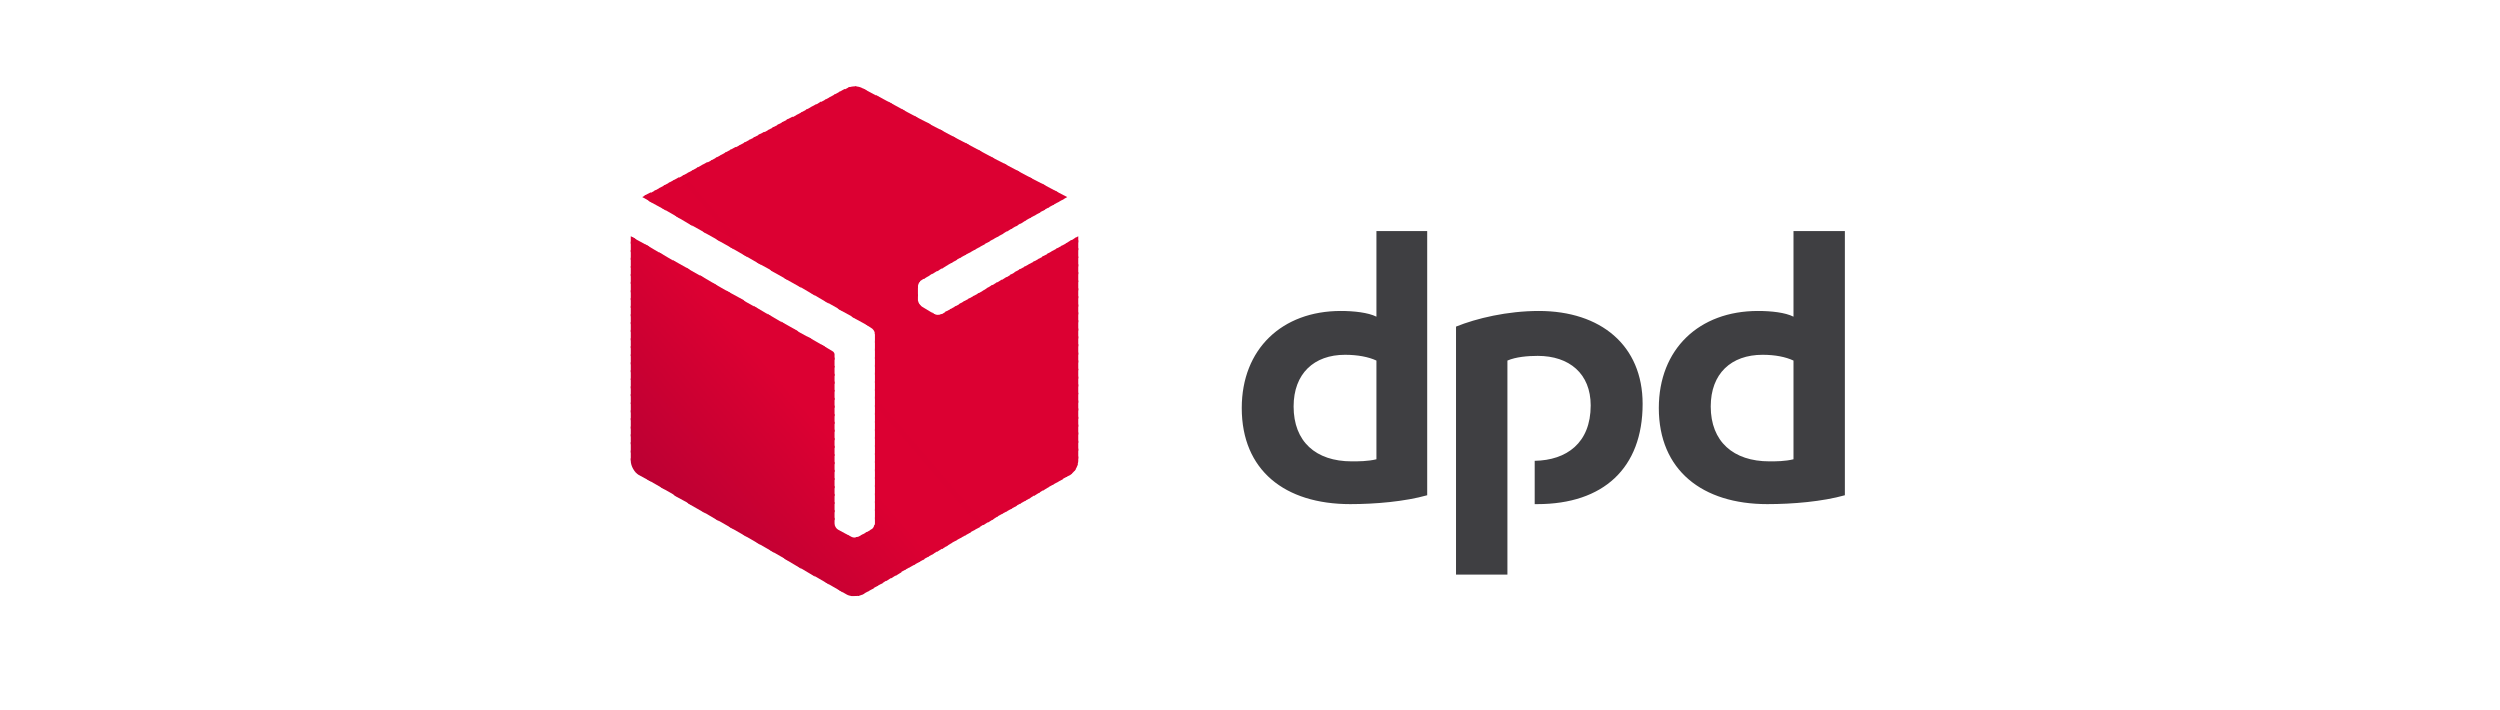 <svg xmlns="http://www.w3.org/2000/svg" xmlns:xlink="http://www.w3.org/1999/xlink" width="169" zoomAndPan="magnify" viewBox="0 0 126.75 36" height="48" preserveAspectRatio="xMidYMid meet" version="1.2"><defs><clipPath id="4aa6f760d7"><path d="M 44 4.379 L 55 4.379 L 55 17 L 44 17 Z M 44 4.379 "/></clipPath><clipPath id="8f7e52c67f"><path d="M 43 4.379 L 55 4.379 L 55 18 L 43 18 Z M 43 4.379 "/></clipPath><clipPath id="0a7602faad"><path d="M 42 4.379 L 55 4.379 L 55 19 L 42 19 Z M 42 4.379 "/></clipPath><clipPath id="beb1f7db1e"><path d="M 42 4.379 L 55 4.379 L 55 20 L 42 20 Z M 42 4.379 "/></clipPath><clipPath id="53b537be9c"><path d="M 41 4.379 L 55 4.379 L 55 20 L 41 20 Z M 41 4.379 "/></clipPath><clipPath id="0aeb288af2"><path d="M 31.98 11 L 47 11 L 47 29 L 31.98 29 Z M 31.98 11 "/></clipPath><clipPath id="7627cba4ce"><path d="M 31.98 12 L 47 12 L 47 29 L 31.98 29 Z M 31.98 12 "/></clipPath><clipPath id="ea058f046a"><path d="M 31.98 12 L 46 12 L 46 30 L 31.98 30 Z M 31.98 12 "/></clipPath><clipPath id="801f6f6f3a"><path d="M 31.98 13 L 46 13 L 46 30 L 31.98 30 Z M 31.98 13 "/></clipPath><clipPath id="2272c3ecec"><path d="M 31.98 14 L 45 14 L 45 30 L 31.98 30 Z M 31.98 14 "/></clipPath><clipPath id="d90bc9f6a4"><path d="M 31.98 15 L 45 15 L 45 30 L 31.98 30 Z M 31.98 15 "/></clipPath><clipPath id="95023f5951"><path d="M 31.98 15 L 45 15 L 45 30.648 L 31.98 30.648 Z M 31.98 15 "/></clipPath><clipPath id="a17222c77b"><path d="M 31.98 16 L 44 16 L 44 30.648 L 31.98 30.648 Z M 31.98 16 "/></clipPath><clipPath id="f9e32ff55c"><path d="M 31.98 17 L 44 17 L 44 30.648 L 31.98 30.648 Z M 31.98 17 "/></clipPath><clipPath id="050d1ab7f6"><path d="M 31.98 17 L 43 17 L 43 30.648 L 31.98 30.648 Z M 31.98 17 "/></clipPath><clipPath id="a6f2a0eec6"><path d="M 31.98 17 L 43 17 L 43 30 L 31.98 30 Z M 31.98 17 "/></clipPath><clipPath id="c1e2af3bfa"><path d="M 31.98 18 L 42 18 L 42 30 L 31.98 30 Z M 31.98 18 "/></clipPath><clipPath id="efbc34f7de"><path d="M 31.98 18 L 41 18 L 41 29 L 31.98 29 Z M 31.98 18 "/></clipPath><clipPath id="8f1ce19f3f"><path d="M 31.98 19 L 40 19 L 40 29 L 31.98 29 Z M 31.98 19 "/></clipPath><clipPath id="6bbb96fd29"><path d="M 31.98 19 L 39 19 L 39 28 L 31.98 28 Z M 31.98 19 "/></clipPath><clipPath id="72ae84e01a"><path d="M 31.98 20 L 38 20 L 38 28 L 31.98 28 Z M 31.98 20 "/></clipPath><clipPath id="f0ccf1c5b5"><path d="M 31.98 20 L 38 20 L 38 27 L 31.98 27 Z M 31.98 20 "/></clipPath><clipPath id="43de703fb6"><path d="M 31.98 21 L 37 21 L 37 27 L 31.98 27 Z M 31.98 21 "/></clipPath><clipPath id="7645e6ba13"><path d="M 31.98 21 L 36 21 L 36 27 L 31.98 27 Z M 31.98 21 "/></clipPath><clipPath id="d6e380c0df"><path d="M 31.98 22 L 36 22 L 36 26 L 31.98 26 Z M 31.98 22 "/></clipPath><clipPath id="6cd59289b5"><path d="M 31.98 22 L 35 22 L 35 26 L 31.98 26 Z M 31.98 22 "/></clipPath><clipPath id="66ca2b28a8"><path d="M 31.98 22 L 34 22 L 34 25 L 31.98 25 Z M 31.98 22 "/></clipPath><clipPath id="08c3b328eb"><path d="M 31.98 23 L 34 23 L 34 25 L 31.98 25 Z M 31.98 23 "/></clipPath></defs><g id="2cfa81b2ad"><path style=" stroke:none;fill-rule:evenodd;fill:#3f3f42;fill-opacity:1;" d="M 72.359 25.109 C 71.219 25.43 69.73 25.559 68.457 25.559 C 65.133 25.559 62.957 23.84 62.957 20.688 C 62.957 17.695 65 15.766 67.977 15.766 C 68.641 15.766 69.359 15.844 69.785 16.055 L 69.785 11.715 L 72.359 11.715 Z M 69.785 18.281 C 69.387 18.094 68.828 17.988 68.191 17.988 C 66.621 17.988 65.586 18.941 65.586 20.609 C 65.586 22.383 66.703 23.391 68.535 23.391 C 68.855 23.391 69.359 23.391 69.785 23.285 Z M 93.535 25.109 C 92.391 25.43 90.906 25.559 89.602 25.559 C 86.309 25.559 84.102 23.84 84.102 20.688 C 84.102 17.695 86.148 15.766 89.125 15.766 C 89.816 15.766 90.508 15.844 90.93 16.055 L 90.93 11.715 L 93.535 11.715 Z M 90.93 18.281 C 90.531 18.094 90 17.988 89.363 17.988 C 87.77 17.988 86.734 18.941 86.734 20.609 C 86.734 22.383 87.875 23.391 89.711 23.391 C 90.027 23.391 90.508 23.391 90.93 23.285 Z M 76.426 18.281 C 76.852 18.094 77.461 18.043 77.965 18.043 C 79.559 18.043 80.648 18.941 80.648 20.555 C 80.648 22.461 79.426 23.336 77.809 23.363 L 77.809 25.559 L 77.941 25.559 C 81.289 25.559 83.281 23.734 83.281 20.477 C 83.281 17.512 81.156 15.766 78.02 15.766 C 76.426 15.766 74.859 16.137 73.82 16.559 L 73.82 29.133 L 76.426 29.133 Z M 76.426 18.281 "/><path style=" stroke:none;fill-rule:evenodd;fill:#dc0032;fill-opacity:1;" d="M 53.445 9.648 L 53.871 10.125 L 54.109 9.992 Z M 53.445 9.648 "/><path style=" stroke:none;fill-rule:evenodd;fill:#dc0032;fill-opacity:1;" d="M 52.809 9.305 L 53.633 10.258 L 53.922 10.098 L 53.605 9.727 Z M 52.809 9.305 "/><path style=" stroke:none;fill-rule:evenodd;fill:#dc0032;fill-opacity:1;" d="M 52.145 8.961 L 53.391 10.391 L 53.684 10.23 L 52.969 9.383 Z M 52.145 8.961 "/><path style=" stroke:none;fill-rule:evenodd;fill:#dc0032;fill-opacity:1;" d="M 51.508 8.617 L 53.152 10.523 L 53.445 10.363 L 52.305 9.039 Z M 54.668 11.977 L 54.48 12.086 L 54.668 12.297 Z M 54.668 11.977 "/><path style=" stroke:none;fill-rule:evenodd;fill:#dc0032;fill-opacity:1;" d="M 50.867 8.273 L 52.914 10.656 L 53.207 10.496 L 51.664 8.695 Z M 54.562 12.031 L 54.27 12.215 L 54.668 12.691 L 54.668 12.191 Z M 54.562 12.031 "/><path style=" stroke:none;fill-rule:evenodd;fill:#dc0032;fill-opacity:1;" d="M 50.203 7.93 L 52.676 10.785 L 52.992 10.629 L 51.027 8.352 Z M 54.32 12.164 L 54.031 12.348 L 54.668 13.09 L 54.668 12.586 Z M 54.32 12.164 "/><path style=" stroke:none;fill-rule:evenodd;fill:#dc0032;fill-opacity:1;" d="M 49.566 7.582 L 52.461 10.918 L 52.754 10.762 L 50.363 8.008 Z M 54.082 12.324 L 53.789 12.48 L 54.668 13.516 L 54.668 13.012 Z M 54.082 12.324 "/><path style=" stroke:none;fill-rule:evenodd;fill:#dc0032;fill-opacity:1;" d="M 48.93 7.238 L 52.223 11.051 L 52.516 10.895 L 49.727 7.664 Z M 53.844 12.453 L 53.551 12.613 L 54.668 13.91 L 54.668 13.406 Z M 53.844 12.453 "/><path style=" stroke:none;fill-rule:evenodd;fill:#dc0032;fill-opacity:1;" d="M 48.266 6.895 L 51.984 11.184 L 52.277 11.023 L 49.09 7.32 Z M 53.605 12.586 L 53.312 12.746 L 54.668 14.309 L 54.668 13.805 Z M 53.605 12.586 "/><path style=" stroke:none;fill-rule:evenodd;fill:#dc0032;fill-opacity:1;" d="M 47.629 6.551 L 51.746 11.344 L 52.039 11.156 L 48.426 6.977 Z M 53.367 12.719 L 53.074 12.879 L 54.668 14.73 L 54.668 14.23 Z M 53.367 12.719 "/><path style=" stroke:none;fill-rule:evenodd;fill:#dc0032;fill-opacity:1;" d="M 46.965 6.207 L 51.508 11.477 L 51.797 11.289 L 47.785 6.629 Z M 53.152 12.852 L 52.836 13.012 L 54.668 15.129 L 54.668 14.625 Z M 53.152 12.852 "/><path style=" stroke:none;fill-rule:evenodd;fill:#dc0032;fill-opacity:1;" d="M 46.324 5.863 L 51.266 11.609 L 51.586 11.422 L 47.148 6.285 Z M 52.914 12.984 L 52.621 13.145 L 54.668 15.551 L 54.668 15.023 Z M 52.914 12.984 "/><path style=" stroke:none;fill-rule:evenodd;fill:#dc0032;fill-opacity:1;" d="M 45.688 5.52 L 51.055 11.738 L 51.348 11.555 L 46.484 5.941 Z M 52.676 13.117 L 52.383 13.277 L 54.668 15.949 L 54.668 15.445 Z M 52.676 13.117 "/><path style=" stroke:none;fill-rule:evenodd;fill:#dc0032;fill-opacity:1;" d="M 45.023 5.148 L 50.816 11.871 L 51.105 11.688 L 45.848 5.598 Z M 52.438 13.25 L 52.145 13.406 L 54.668 16.348 L 54.668 15.844 Z M 52.438 13.25 "/><g clip-rule="nonzero" clip-path="url(#4aa6f760d7)"><path style=" stroke:none;fill-rule:evenodd;fill:#dc0032;fill-opacity:1;" d="M 44.387 4.805 L 50.574 12.004 L 50.867 11.848 L 45.211 5.254 Z M 52.195 13.383 L 51.906 13.539 L 54.668 16.77 L 54.668 16.242 Z M 52.195 13.383 "/></g><g clip-rule="nonzero" clip-path="url(#8f7e52c67f)"><path style=" stroke:none;fill-rule:evenodd;fill:#dc0032;fill-opacity:1;" d="M 43.75 4.484 L 50.336 12.137 L 50.629 11.977 L 44.547 4.91 Z M 51.957 13.516 L 51.664 13.672 L 54.668 17.168 L 54.668 16.664 Z M 51.957 13.516 "/><path style=" stroke:none;fill-rule:evenodd;fill:#dc0032;fill-opacity:1;" d="M 43.324 4.379 L 50.098 12.27 L 50.391 12.109 L 43.906 4.566 L 43.75 4.484 C 43.617 4.406 43.484 4.379 43.324 4.379 Z M 51.719 13.645 L 51.426 13.805 L 54.668 17.566 L 54.668 17.062 Z M 51.719 13.645 "/><path style=" stroke:none;fill-rule:evenodd;fill:#dc0032;fill-opacity:1;" d="M 43.324 4.379 C 43.219 4.379 43.109 4.406 43.004 4.434 L 49.859 12.402 L 50.176 12.242 L 43.402 4.379 C 43.375 4.379 43.352 4.379 43.324 4.379 Z M 51.508 13.777 L 51.215 13.938 L 54.668 17.988 L 54.668 17.457 Z M 51.508 13.777 "/></g><g clip-rule="nonzero" clip-path="url(#0a7602faad)"><path style=" stroke:none;fill-rule:evenodd;fill:#dc0032;fill-opacity:1;" d="M 43.086 4.406 C 43.031 4.434 42.953 4.461 42.926 4.484 L 42.766 4.566 L 49.645 12.535 L 49.938 12.375 Z M 51.266 13.91 L 50.973 14.098 L 54.668 18.387 L 54.668 17.883 Z M 51.266 13.91 "/><path style=" stroke:none;fill-rule:evenodd;fill:#dc0032;fill-opacity:1;" d="M 42.82 4.512 L 42.527 4.672 L 49.406 12.668 L 49.699 12.508 Z M 51.027 14.043 L 50.734 14.23 L 54.668 18.781 L 54.668 18.281 Z M 51.027 14.043 "/></g><g clip-rule="nonzero" clip-path="url(#beb1f7db1e)"><path style=" stroke:none;fill-rule:evenodd;fill:#dc0032;fill-opacity:1;" d="M 42.578 4.645 L 42.289 4.805 L 49.168 12.801 L 49.461 12.641 Z M 50.789 14.176 L 50.496 14.359 L 54.668 19.207 L 54.668 18.703 Z M 50.789 14.176 "/><path style=" stroke:none;fill-rule:evenodd;fill:#dc0032;fill-opacity:1;" d="M 42.34 4.777 L 42.047 4.938 L 48.93 12.93 L 49.223 12.773 Z M 50.551 14.309 L 50.258 14.492 L 54.668 19.602 L 54.668 19.102 Z M 50.551 14.309 "/></g><g clip-rule="nonzero" clip-path="url(#53b537be9c)"><path style=" stroke:none;fill-rule:evenodd;fill:#dc0032;fill-opacity:1;" d="M 42.102 4.91 L 41.809 5.07 L 48.691 13.062 L 48.98 12.906 Z M 50.309 14.441 L 50.02 14.625 L 54.668 20 L 54.668 19.496 Z M 50.309 14.441 "/></g><path style=" stroke:none;fill-rule:evenodd;fill:#dc0032;fill-opacity:1;" d="M 41.863 5.043 L 41.57 5.199 L 48.449 13.195 L 48.742 13.039 Z M 50.098 14.574 L 49.805 14.758 L 54.668 20.426 L 54.668 19.922 Z M 50.098 14.574 "/><path style=" stroke:none;fill-rule:evenodd;fill:#dc0032;fill-opacity:1;" d="M 41.621 5.148 L 41.332 5.332 L 48.238 13.328 L 48.531 13.168 Z M 49.859 14.73 L 49.566 14.891 L 54.668 20.82 L 54.668 20.316 Z M 49.859 14.73 "/><path style=" stroke:none;fill-rule:evenodd;fill:#dc0032;fill-opacity:1;" d="M 41.383 5.281 L 41.09 5.438 L 48 13.461 L 48.293 13.301 Z M 49.621 14.863 L 49.328 15.023 L 54.668 21.246 L 54.668 20.715 Z M 49.621 14.863 "/><path style=" stroke:none;fill-rule:evenodd;fill:#dc0032;fill-opacity:1;" d="M 41.145 5.414 L 40.852 5.57 L 47.762 13.621 L 48.051 13.434 Z M 49.379 14.996 L 49.09 15.156 L 54.668 21.641 L 54.668 21.141 Z M 49.379 14.996 "/><path style=" stroke:none;fill-rule:evenodd;fill:#dc0032;fill-opacity:1;" d="M 40.906 5.547 L 40.613 5.703 L 47.52 13.754 L 47.812 13.566 Z M 49.141 15.129 L 48.848 15.289 L 54.668 22.039 L 54.668 21.535 Z M 49.141 15.129 "/><path style=" stroke:none;fill-rule:evenodd;fill:#dc0032;fill-opacity:1;" d="M 40.668 5.676 L 40.375 5.836 L 47.281 13.883 L 47.574 13.699 Z M 48.902 15.262 L 48.609 15.422 L 54.668 22.461 L 54.668 21.934 Z M 48.902 15.262 "/><path style=" stroke:none;fill-rule:evenodd;fill:#dc0032;fill-opacity:1;" d="M 40.426 5.809 L 40.137 5.969 L 47.043 14.016 L 47.336 13.832 Z M 48.691 15.395 L 48.398 15.551 L 54.668 22.859 L 54.668 22.355 Z M 48.691 15.395 "/><path style=" stroke:none;fill-rule:evenodd;fill:#dc0032;fill-opacity:1;" d="M 40.188 5.914 L 39.871 6.074 L 46.832 14.148 L 47.121 13.965 Z M 48.449 15.527 L 48.16 15.684 L 54.668 23.258 L 54.668 22.754 Z M 48.449 15.527 "/><path style=" stroke:none;fill-rule:evenodd;fill:#dc0032;fill-opacity:1;" d="M 39.949 6.047 L 39.629 6.207 L 46.617 14.309 C 46.645 14.254 46.672 14.23 46.723 14.203 L 46.883 14.098 Z M 48.211 15.66 L 47.918 15.816 L 54.613 23.602 C 54.641 23.523 54.668 23.441 54.668 23.363 L 54.668 23.152 Z M 48.211 15.66 "/><path style=" stroke:none;fill-rule:evenodd;fill:#dc0032;fill-opacity:1;" d="M 39.711 6.18 L 39.391 6.34 L 46.539 14.625 L 46.539 14.52 C 46.539 14.441 46.59 14.336 46.645 14.254 Z M 47.973 15.789 L 47.762 15.922 C 47.734 15.922 47.707 15.949 47.68 15.949 L 54.48 23.867 C 54.562 23.762 54.613 23.652 54.641 23.547 Z M 47.973 15.789 "/><path style=" stroke:none;fill-rule:evenodd;fill:#dc0032;fill-opacity:1;" d="M 39.473 6.312 L 39.152 6.473 L 46.539 15.051 L 46.539 14.52 Z M 47.23 15.816 L 54.297 24.051 C 54.375 24 54.453 23.891 54.535 23.812 L 47.734 15.922 C 47.629 15.977 47.469 15.977 47.363 15.922 Z M 47.23 15.816 "/><path style=" stroke:none;fill-rule:evenodd;fill:#dc0032;fill-opacity:1;" d="M 39.23 6.445 L 38.914 6.605 L 54.055 24.184 L 54.27 24.078 C 54.297 24.051 54.32 24.023 54.348 24 L 47.387 15.922 C 47.387 15.922 47.363 15.922 47.363 15.922 L 46.75 15.551 C 46.699 15.527 46.672 15.473 46.617 15.422 C 46.562 15.34 46.562 15.289 46.539 15.234 L 46.539 14.945 Z M 39.23 6.445 "/><path style=" stroke:none;fill-rule:evenodd;fill:#dc0032;fill-opacity:1;" d="M 38.992 6.578 L 38.676 6.738 L 53.816 24.316 L 54.109 24.156 Z M 38.992 6.578 "/><path style=" stroke:none;fill-rule:evenodd;fill:#dc0032;fill-opacity:1;" d="M 38.754 6.684 L 38.434 6.844 L 53.605 24.449 L 53.898 24.289 Z M 38.754 6.684 "/><path style=" stroke:none;fill-rule:evenodd;fill:#dc0032;fill-opacity:1;" d="M 38.516 6.816 L 38.195 6.977 L 53.367 24.582 L 53.656 24.422 Z M 38.516 6.816 "/><path style=" stroke:none;fill-rule:evenodd;fill:#dc0032;fill-opacity:1;" d="M 38.277 6.949 L 37.957 7.105 L 53.125 24.715 L 53.418 24.555 Z M 38.277 6.949 "/><path style=" stroke:none;fill-rule:evenodd;fill:#dc0032;fill-opacity:1;" d="M 38.012 7.082 L 37.719 7.238 L 52.887 24.871 L 53.18 24.688 Z M 38.012 7.082 "/><path style=" stroke:none;fill-rule:evenodd;fill:#dc0032;fill-opacity:1;" d="M 37.77 7.215 L 37.48 7.371 L 52.648 25.004 L 52.941 24.82 Z M 37.77 7.215 "/><path style=" stroke:none;fill-rule:evenodd;fill:#dc0032;fill-opacity:1;" d="M 37.531 7.344 L 37.238 7.504 L 52.438 25.137 L 52.727 24.953 Z M 37.531 7.344 "/><path style=" stroke:none;fill-rule:evenodd;fill:#dc0032;fill-opacity:1;" d="M 37.293 7.453 L 37 7.609 L 52.195 25.27 L 52.488 25.082 Z M 37.293 7.453 "/><path style=" stroke:none;fill-rule:evenodd;fill:#dc0032;fill-opacity:1;" d="M 37.055 7.582 L 36.762 7.742 L 51.957 25.402 L 52.25 25.242 Z M 37.055 7.582 "/><path style=" stroke:none;fill-rule:evenodd;fill:#dc0032;fill-opacity:1;" d="M 36.812 7.715 L 36.523 7.875 L 43.906 16.453 L 44.148 16.613 C 44.254 16.664 44.359 16.797 44.359 16.93 L 44.359 16.957 L 51.719 25.535 L 52.012 25.375 Z M 36.812 7.715 "/><path style=" stroke:none;fill-rule:evenodd;fill:#dc0032;fill-opacity:1;" d="M 36.574 7.848 L 36.281 8.008 L 43.219 16.082 L 44.094 16.559 Z M 44.332 16.852 C 44.332 16.875 44.359 16.902 44.359 16.93 L 44.359 17.379 L 51.48 25.668 L 51.773 25.508 Z M 44.332 16.852 "/><path style=" stroke:none;fill-rule:evenodd;fill:#dc0032;fill-opacity:1;" d="M 36.336 7.98 L 36.043 8.141 L 42.527 15.684 L 43.402 16.16 Z M 44.359 17.273 L 44.359 17.777 L 51.266 25.797 L 51.559 25.641 Z M 44.359 17.273 "/><path style=" stroke:none;fill-rule:evenodd;fill:#dc0032;fill-opacity:1;" d="M 36.098 8.113 L 35.805 8.273 L 41.863 15.289 L 42.711 15.766 Z M 44.359 17.672 L 44.359 18.199 L 51.027 25.93 L 51.32 25.773 Z M 44.359 17.672 "/><path style=" stroke:none;fill-rule:evenodd;fill:#dc0032;fill-opacity:1;" d="M 35.859 8.219 L 35.566 8.379 L 41.172 14.891 L 42.023 15.395 Z M 44.359 18.094 L 44.359 18.598 L 50.789 26.062 L 51.082 25.906 Z M 44.359 18.094 "/><path style=" stroke:none;fill-rule:evenodd;fill:#dc0032;fill-opacity:1;" d="M 35.617 8.352 L 35.328 8.512 L 40.48 14.492 L 41.332 14.996 Z M 44.359 18.492 L 44.359 18.996 L 50.551 26.195 L 50.84 26.035 Z M 44.359 18.492 "/><path style=" stroke:none;fill-rule:evenodd;fill:#dc0032;fill-opacity:1;" d="M 35.379 8.484 L 35.086 8.645 L 39.789 14.121 L 40.641 14.598 Z M 44.359 18.887 L 44.359 19.418 L 50.309 26.355 L 50.602 26.168 Z M 44.359 18.887 "/><path style=" stroke:none;fill-rule:evenodd;fill:#dc0032;fill-opacity:1;" d="M 35.141 8.617 L 34.848 8.773 L 39.098 13.727 L 39.949 14.203 Z M 44.359 19.312 L 44.359 19.816 L 50.098 26.488 L 50.391 26.301 Z M 44.359 19.312 "/><path style=" stroke:none;fill-rule:evenodd;fill:#dc0032;fill-opacity:1;" d="M 34.902 8.75 L 34.609 8.906 L 38.41 13.328 L 39.285 13.805 Z M 44.359 19.711 L 44.359 20.211 L 49.859 26.621 L 50.152 26.434 Z M 44.359 19.711 "/><path style=" stroke:none;fill-rule:evenodd;fill:#db0032;fill-opacity:1;" d="M 34.664 8.879 L 34.371 9.039 L 37.719 12.93 L 38.594 13.434 L 34.664 8.883 Z M 41.621 17.457 L 42.312 18.254 L 42.312 17.961 C 42.312 17.91 42.262 17.828 42.207 17.805 Z M 44.359 20.105 L 44.359 20.637 L 49.621 26.75 L 49.91 26.566 Z M 44.359 20.105 "/><path style=" stroke:none;fill-rule:evenodd;fill:#dc0032;fill-opacity:1;" d="M 34.422 8.988 L 34.133 9.145 L 37.027 12.535 L 37.902 13.039 Z M 40.934 17.062 L 42.312 18.648 L 42.312 18.148 L 41.809 17.566 Z M 44.359 20.531 L 44.359 21.031 L 49.379 26.883 L 49.672 26.727 Z M 44.359 20.531 "/><path style=" stroke:none;fill-rule:evenodd;fill:#dc0032;fill-opacity:1;" d="M 34.184 9.117 L 33.891 9.277 L 36.363 12.164 L 37.215 12.641 Z M 40.242 16.691 L 42.312 19.074 L 42.312 18.57 L 41.117 17.168 Z M 44.359 20.926 L 44.359 21.43 L 49.141 27.016 L 49.434 26.859 Z M 44.359 20.926 "/><path style=" stroke:none;fill-rule:evenodd;fill:#dc0032;fill-opacity:1;" d="M 33.945 9.25 L 33.652 9.41 L 35.672 11.766 L 36.523 12.242 Z M 39.578 16.293 L 42.312 19.473 L 42.312 18.969 L 40.426 16.77 Z M 44.359 21.352 L 44.359 21.855 L 48.93 27.148 L 49.223 26.988 Z M 44.359 21.352 "/><path style=" stroke:none;fill-rule:evenodd;fill:#dc0032;fill-opacity:1;" d="M 33.707 9.383 L 33.414 9.543 L 34.98 11.371 L 35.832 11.848 Z M 38.887 15.898 L 42.312 19.867 L 42.312 19.363 L 39.738 16.398 Z M 44.359 21.746 L 44.359 22.25 L 48.691 27.281 L 48.98 27.121 Z M 44.359 21.746 "/><path style=" stroke:none;fill-rule:evenodd;fill:#dc0032;fill-opacity:1;" d="M 33.469 9.516 L 33.176 9.676 L 34.289 10.973 L 35.141 11.477 Z M 38.195 15.5 L 42.312 20.293 L 42.312 19.789 L 39.047 16.004 Z M 44.359 22.145 L 44.359 22.648 L 48.449 27.414 L 48.742 27.254 Z M 44.359 22.145 "/><path style=" stroke:none;fill-rule:evenodd;fill:#dc0032;fill-opacity:1;" d="M 33.227 9.648 L 32.938 9.809 L 33.602 10.574 L 34.477 11.078 Z M 37.504 15.129 L 42.312 20.688 L 42.312 20.188 L 38.355 15.605 Z M 44.359 22.57 L 44.359 23.07 L 48.211 27.547 L 48.504 27.387 Z M 44.359 22.57 "/><path style=" stroke:none;fill-rule:evenodd;fill:#dc0032;fill-opacity:1;" d="M 32.988 9.754 L 32.672 9.914 L 32.91 10.203 L 33.785 10.68 Z M 36.812 14.73 L 42.312 21.113 L 42.312 20.582 L 37.691 15.207 Z M 44.359 22.965 L 44.359 23.469 L 47.973 27.703 L 48.266 27.52 Z M 44.359 22.965 "/><path style=" stroke:none;fill-rule:evenodd;fill:#dc0032;fill-opacity:1;" d="M 32.75 9.887 L 32.562 9.992 L 33.094 10.285 Z M 36.125 14.336 L 42.312 21.508 L 42.312 21.008 L 37 14.836 Z M 44.359 23.363 L 44.359 23.891 L 47.762 27.836 L 48.051 27.652 Z M 44.359 23.363 "/><path style=" stroke:none;fill-rule:evenodd;fill:#dc0032;fill-opacity:1;" d="M 35.461 13.938 L 42.312 21.906 L 42.312 21.402 L 36.309 14.441 Z M 44.359 23.785 L 44.359 24.289 L 47.52 27.969 L 47.812 27.785 Z M 44.359 23.785 "/><path style=" stroke:none;fill-rule:evenodd;fill:#dc0032;fill-opacity:1;" d="M 34.77 13.566 L 42.312 22.332 L 42.312 21.801 L 35.617 14.043 Z M 44.359 24.184 L 44.359 24.688 L 47.281 28.102 L 47.574 27.918 Z M 44.359 24.184 "/><path style=" stroke:none;fill-rule:evenodd;fill:#dc0032;fill-opacity:1;" d="M 34.078 13.168 L 42.312 22.727 L 42.312 22.223 L 34.93 13.645 Z M 44.359 24.582 L 44.359 25.109 L 47.043 28.234 L 47.336 28.074 Z M 44.359 24.582 "/><path style=" stroke:none;fill-rule:evenodd;fill:#db0032;fill-opacity:1;" d="M 33.387 12.773 L 42.312 23.125 L 42.312 22.621 L 34.238 13.277 Z M 44.359 25.004 L 44.359 25.508 L 46.805 28.367 L 47.098 28.207 Z M 44.359 25.004 "/><path style=" stroke:none;fill-rule:evenodd;fill:#da0032;fill-opacity:1;" d="M 32.695 12.375 L 42.312 23.547 L 42.312 23.047 L 33.547 12.879 Z M 44.359 25.402 L 44.359 25.906 L 46.59 28.5 L 46.883 28.34 Z M 44.359 25.402 "/><path style=" stroke:none;fill-rule:evenodd;fill:#d90032;fill-opacity:1;" d="M 32.004 12.004 L 42.312 23.945 L 42.312 23.441 L 32.883 12.48 Z M 44.359 25.797 L 44.359 26.328 L 46.352 28.633 L 46.645 28.473 Z M 44.359 25.797 "/><g clip-rule="nonzero" clip-path="url(#0aeb288af2)"><path style=" stroke:none;fill-rule:evenodd;fill:#d80032;fill-opacity:1;" d="M 31.98 11.977 L 31.98 12.348 L 42.312 24.344 L 42.312 23.84 L 32.191 12.086 Z M 44.359 26.223 L 44.359 26.539 C 44.359 26.594 44.332 26.645 44.305 26.672 L 46.113 28.766 L 46.406 28.605 Z M 44.359 26.223 "/></g><g clip-rule="nonzero" clip-path="url(#7627cba4ce)"><path style=" stroke:none;fill-rule:evenodd;fill:#d70032;fill-opacity:1;" d="M 31.98 12.242 L 31.98 12.773 L 42.312 24.766 L 42.312 24.262 Z M 44.332 26.621 C 44.305 26.727 44.227 26.832 44.148 26.859 L 44.121 26.883 L 45.875 28.895 L 46.164 28.738 Z M 44.332 26.621 "/></g><g clip-rule="nonzero" clip-path="url(#ea058f046a)"><path style=" stroke:none;fill-rule:evenodd;fill:#d60032;fill-opacity:1;" d="M 31.98 12.668 L 31.98 13.168 L 42.312 25.164 L 42.312 24.66 Z M 44.172 26.832 C 44.172 26.859 44.172 26.859 44.148 26.859 L 43.883 27.016 L 45.633 29.027 L 45.926 28.871 Z M 44.172 26.832 "/></g><g clip-rule="nonzero" clip-path="url(#801f6f6f3a)"><path style=" stroke:none;fill-rule:evenodd;fill:#d50032;fill-opacity:1;" d="M 31.98 13.062 L 31.98 13.566 L 42.312 25.559 L 42.312 25.059 Z M 43.961 26.965 L 43.641 27.148 L 45.422 29.188 L 45.715 29.004 Z M 43.961 26.965 "/><path style=" stroke:none;fill-rule:evenodd;fill:#d40032;fill-opacity:1;" d="M 31.98 13.488 L 31.98 13.992 L 42.312 25.984 L 42.312 25.48 Z M 43.723 27.098 L 43.535 27.203 C 43.484 27.227 43.43 27.227 43.375 27.227 L 45.184 29.32 L 45.477 29.133 Z M 43.723 27.098 "/><path style=" stroke:none;fill-rule:evenodd;fill:#d30032;fill-opacity:1;" d="M 31.98 13.883 L 31.98 14.387 L 42.312 26.383 L 42.312 25.879 Z M 42.898 27.098 L 44.945 29.453 L 45.234 29.266 L 43.457 27.227 C 43.43 27.227 43.375 27.254 43.352 27.254 L 43.324 27.254 C 43.242 27.254 43.191 27.227 43.137 27.203 Z M 42.898 27.098 "/></g><g clip-rule="nonzero" clip-path="url(#2272c3ecec)"><path style=" stroke:none;fill-rule:evenodd;fill:#d20032;fill-opacity:1;" d="M 31.98 14.281 L 31.98 14.812 L 44.703 29.586 L 44.996 29.398 L 43.086 27.176 L 42.5 26.859 C 42.395 26.805 42.312 26.672 42.312 26.539 L 42.312 26.273 Z M 31.98 14.281 "/><path style=" stroke:none;fill-rule:evenodd;fill:#d10032;fill-opacity:1;" d="M 31.98 14.707 L 31.98 15.207 L 44.465 29.715 L 44.758 29.559 Z M 31.98 14.707 "/></g><g clip-rule="nonzero" clip-path="url(#d90bc9f6a4)"><path style=" stroke:none;fill-rule:evenodd;fill:#d00032;fill-opacity:1;" d="M 31.98 15.102 L 31.98 15.605 L 44.227 29.848 L 44.52 29.691 Z M 31.98 15.102 "/><path style=" stroke:none;fill-rule:evenodd;fill:#cf0032;fill-opacity:1;" d="M 31.98 15.5 L 31.98 16.027 L 44.016 29.98 L 44.305 29.824 Z M 31.98 15.5 "/></g><g clip-rule="nonzero" clip-path="url(#95023f5951)"><path style=" stroke:none;fill-rule:evenodd;fill:#ce0032;fill-opacity:1;" d="M 31.98 15.922 L 31.98 16.426 L 43.773 30.113 L 44.066 29.953 Z M 31.98 15.922 "/></g><g clip-rule="nonzero" clip-path="url(#a17222c77b)"><path style=" stroke:none;fill-rule:evenodd;fill:#cd0032;fill-opacity:1;" d="M 31.98 16.32 L 31.98 16.824 L 43.508 30.219 C 43.59 30.191 43.668 30.168 43.75 30.141 L 43.828 30.086 Z M 31.98 16.32 "/><path style=" stroke:none;fill-rule:evenodd;fill:#cc0032;fill-opacity:1;" d="M 31.98 16.719 L 31.98 17.246 L 43.164 30.219 C 43.219 30.219 43.27 30.219 43.324 30.219 C 43.402 30.219 43.484 30.219 43.562 30.191 Z M 31.98 16.719 "/></g><g clip-rule="nonzero" clip-path="url(#f9e32ff55c)"><path style=" stroke:none;fill-rule:evenodd;fill:#cb0032;fill-opacity:1;" d="M 31.98 17.141 L 31.98 17.645 L 42.555 29.93 L 42.926 30.141 C 43.004 30.191 43.137 30.219 43.242 30.219 Z M 31.98 17.141 "/></g><g clip-rule="nonzero" clip-path="url(#050d1ab7f6)"><path style=" stroke:none;fill-rule:evenodd;fill:#ca0032;fill-opacity:1;" d="M 31.98 17.539 L 31.98 18.043 L 41.863 29.531 L 42.738 30.035 Z M 31.98 17.539 "/></g><g clip-rule="nonzero" clip-path="url(#a6f2a0eec6)"><path style=" stroke:none;fill-rule:evenodd;fill:#c90032;fill-opacity:1;" d="M 31.98 17.961 L 31.98 18.465 L 41.172 29.133 L 42.047 29.637 Z M 31.98 17.961 "/></g><g clip-rule="nonzero" clip-path="url(#c1e2af3bfa)"><path style=" stroke:none;fill-rule:evenodd;fill:#c80033;fill-opacity:1;" d="M 31.98 18.359 L 31.98 18.863 L 40.48 28.738 L 41.332 29.242 Z M 31.98 18.359 "/></g><g clip-rule="nonzero" clip-path="url(#efbc34f7de)"><path style=" stroke:none;fill-rule:evenodd;fill:#c70033;fill-opacity:1;" d="M 31.98 18.758 L 31.98 19.258 L 39.789 28.34 L 40.641 28.844 Z M 31.98 18.758 "/></g><g clip-rule="nonzero" clip-path="url(#8f1ce19f3f)"><path style=" stroke:none;fill-rule:evenodd;fill:#c60033;fill-opacity:1;" d="M 31.98 19.18 L 31.98 19.684 L 39.074 27.918 L 39.949 28.418 Z M 31.98 19.18 "/><path style=" stroke:none;fill-rule:evenodd;fill:#c50033;fill-opacity:1;" d="M 31.98 19.578 L 31.98 20.078 L 38.383 27.52 L 39.258 28.023 Z M 31.98 19.578 "/></g><g clip-rule="nonzero" clip-path="url(#6bbb96fd29)"><path style=" stroke:none;fill-rule:evenodd;fill:#c40033;fill-opacity:1;" d="M 31.98 19.973 L 31.98 20.477 L 37.691 27.121 L 38.566 27.625 Z M 31.98 19.973 "/></g><g clip-rule="nonzero" clip-path="url(#72ae84e01a)"><path style=" stroke:none;fill-rule:evenodd;fill:#c30033;fill-opacity:1;" d="M 31.98 20.398 L 31.98 20.902 L 37 26.727 L 37.879 27.227 Z M 31.98 20.398 "/></g><g clip-rule="nonzero" clip-path="url(#f0ccf1c5b5)"><path style=" stroke:none;fill-rule:evenodd;fill:#c20033;fill-opacity:1;" d="M 31.98 20.793 L 31.98 21.297 L 36.309 26.328 L 37.188 26.832 Z M 31.98 20.793 "/></g><g clip-rule="nonzero" clip-path="url(#43de703fb6)"><path style=" stroke:none;fill-rule:evenodd;fill:#c10033;fill-opacity:1;" d="M 31.98 21.191 L 31.98 21.723 L 35.617 25.93 L 36.469 26.434 Z M 31.98 21.191 "/></g><g clip-rule="nonzero" clip-path="url(#7645e6ba13)"><path style=" stroke:none;fill-rule:evenodd;fill:#c00033;fill-opacity:1;" d="M 31.98 21.617 L 31.98 22.117 L 34.902 25.535 L 35.777 26.035 Z M 31.98 21.617 "/></g><g clip-rule="nonzero" clip-path="url(#d6e380c0df)"><path style=" stroke:none;fill-rule:evenodd;fill:#bf0033;fill-opacity:1;" d="M 31.98 22.012 L 31.98 22.516 L 34.211 25.137 L 35.086 25.613 Z M 31.98 22.012 "/></g><g clip-rule="nonzero" clip-path="url(#6cd59289b5)"><path style=" stroke:none;fill-rule:evenodd;fill:#be0033;fill-opacity:1;" d="M 31.98 22.41 L 31.98 22.938 L 33.52 24.715 L 34.398 25.215 Z M 31.98 22.41 "/></g><g clip-rule="nonzero" clip-path="url(#66ca2b28a8)"><path style=" stroke:none;fill-rule:evenodd;fill:#bd0033;fill-opacity:1;" d="M 31.98 22.832 L 31.98 23.336 L 32.828 24.316 L 33.707 24.82 Z M 31.98 22.832 "/></g><g clip-rule="nonzero" clip-path="url(#08c3b328eb)"><path style=" stroke:none;fill-rule:evenodd;fill:#bc0033;fill-opacity:1;" d="M 31.98 23.23 L 31.98 23.363 C 31.98 23.629 32.164 23.945 32.379 24.078 L 33.016 24.422 Z M 31.98 23.23 "/></g><path style=" stroke:none;fill-rule:evenodd;fill:#bb0033;fill-opacity:1;" d="M 32.137 23.84 C 32.191 23.891 32.219 23.945 32.27 23.973 Z M 32.137 23.84 "/></g></svg>